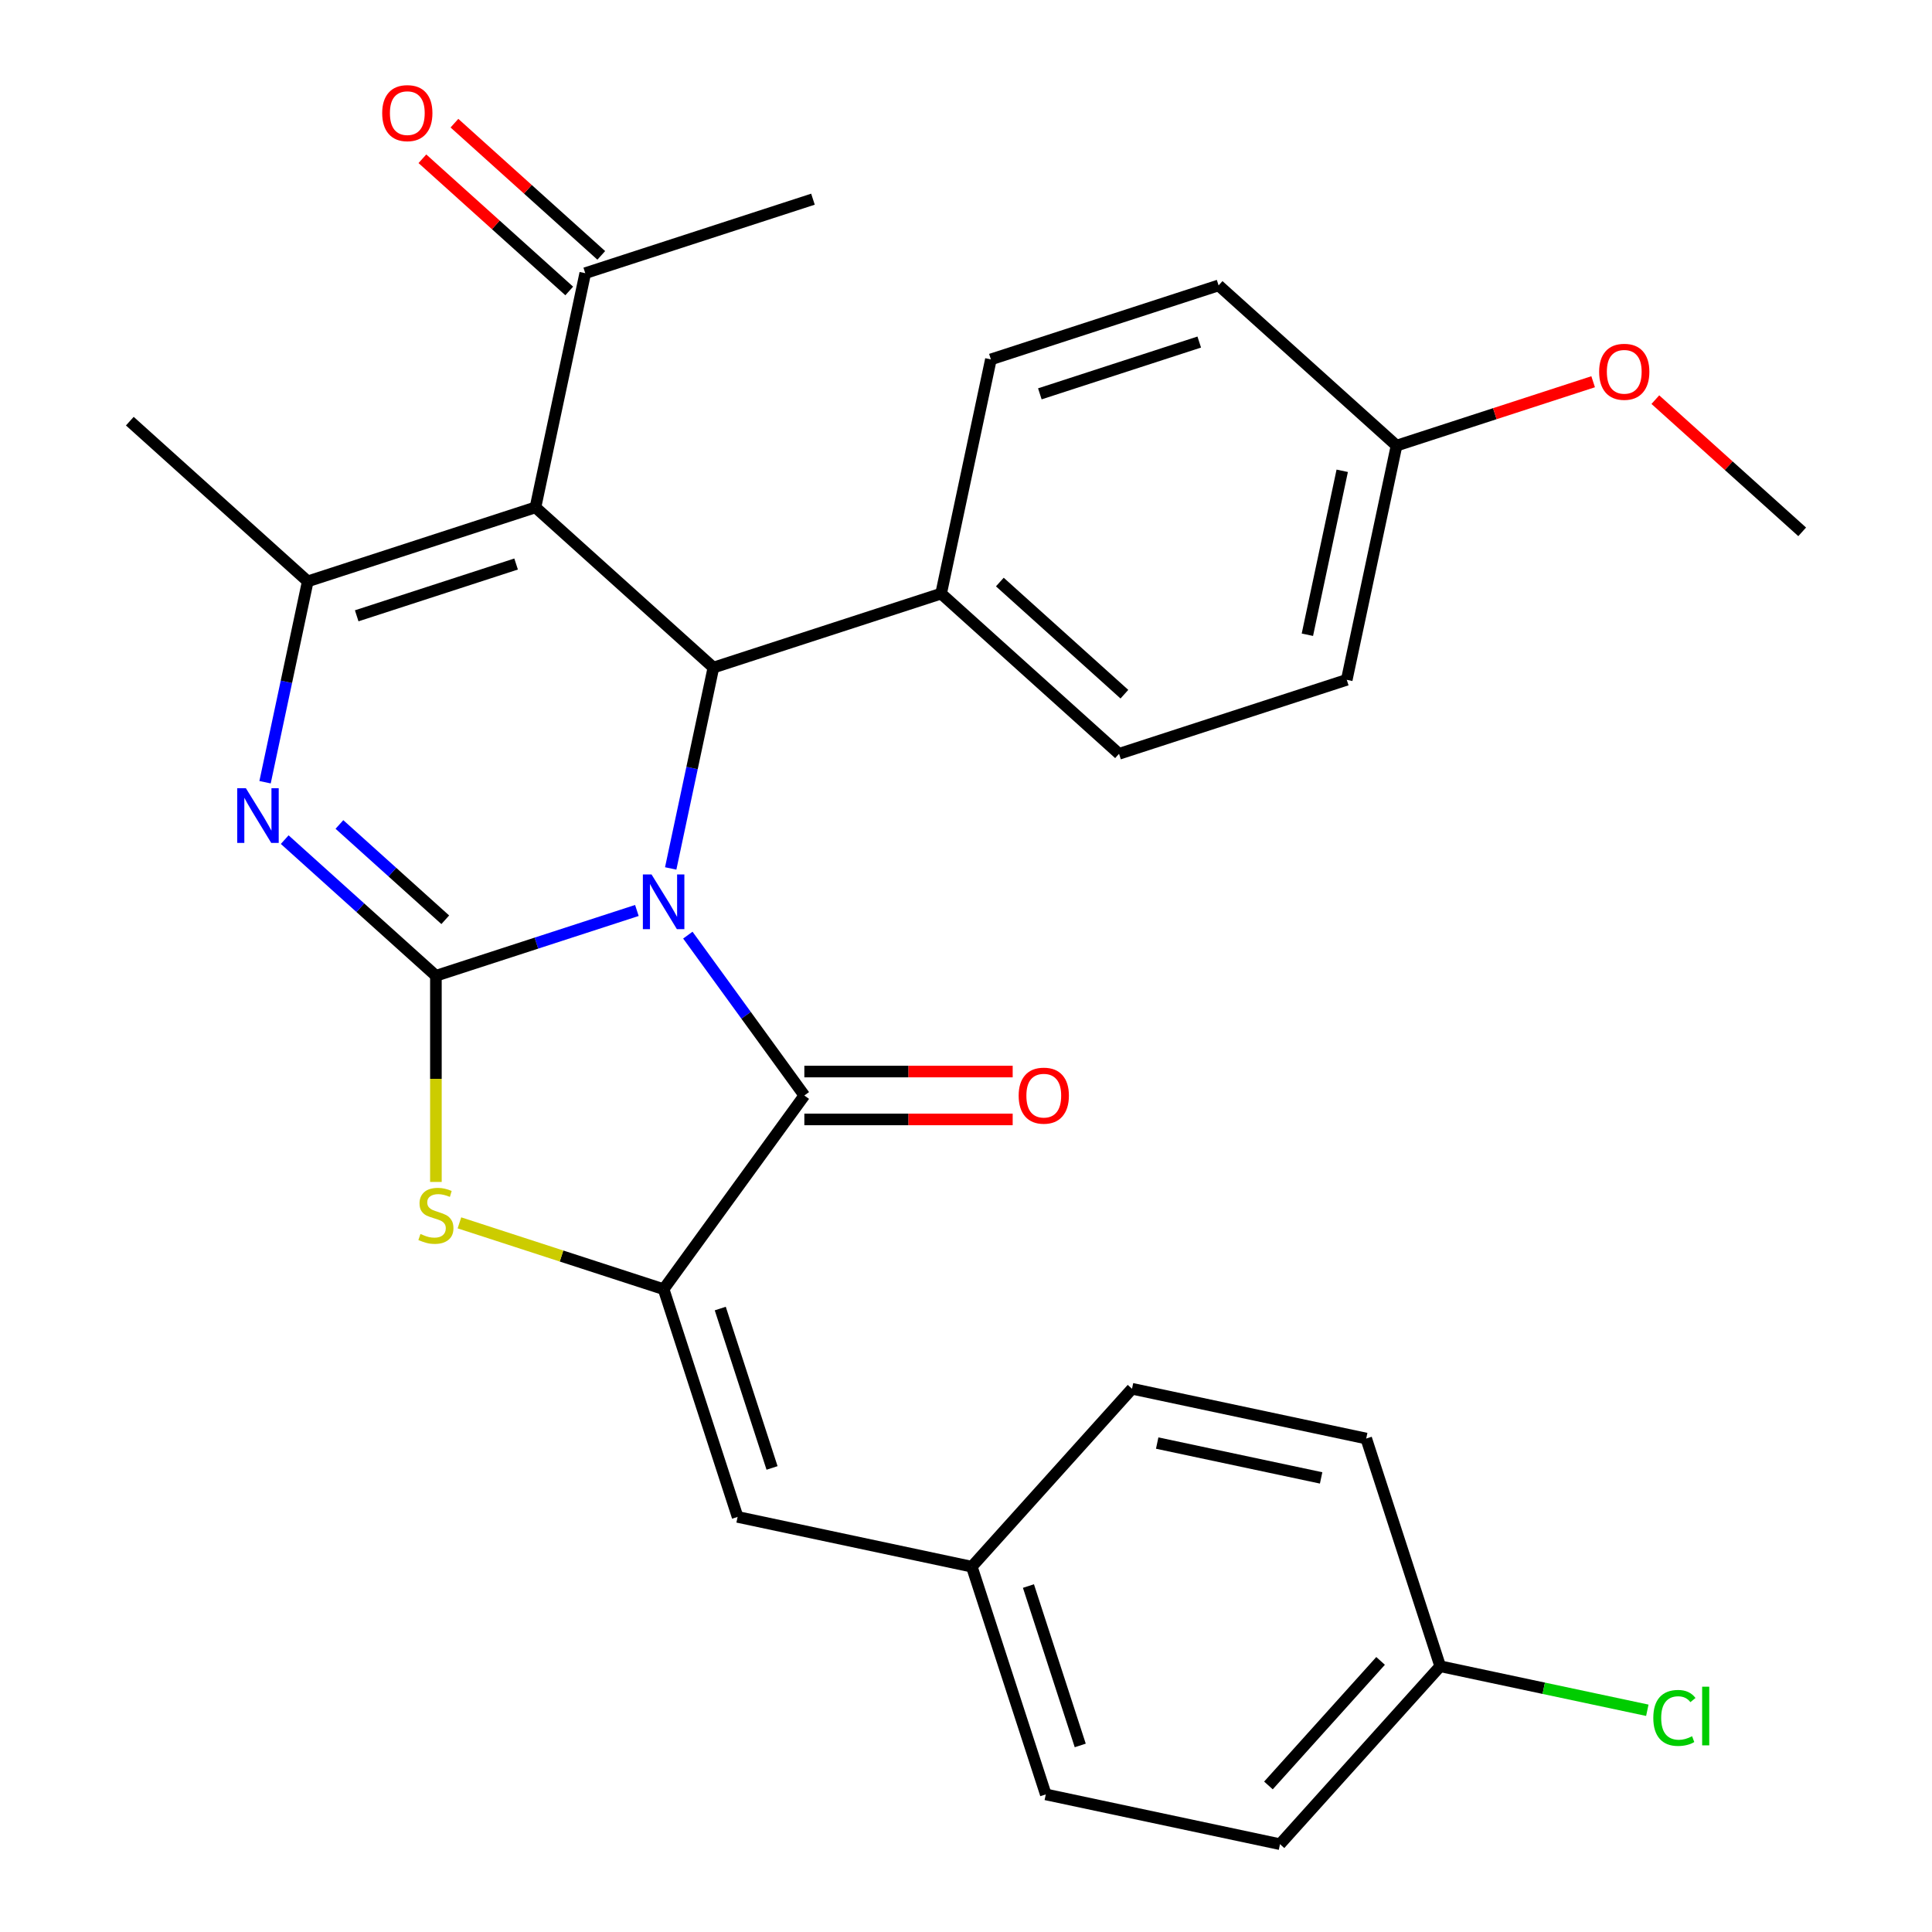 <?xml version='1.0' encoding='iso-8859-1'?>
<svg version='1.1' baseProfile='full'
              xmlns='http://www.w3.org/2000/svg'
                      xmlns:rdkit='http://www.rdkit.org/xml'
                      xmlns:xlink='http://www.w3.org/1999/xlink'
                  xml:space='preserve'
width='1000px' height='1000px' viewBox='0 0 1000 1000'>
<!-- END OF HEADER -->
<rect style='opacity:1.0;fill:#FFFFFF;stroke:none' width='1000' height='1000' x='0' y='0'> </rect>
<path class='bond-0' d='M 329.648,471.259 L 277.635,488.159' style='fill:none;fill-rule:evenodd;stroke:#0000FF;stroke-width:6px;stroke-linecap:butt;stroke-linejoin:miter;stroke-opacity:1' />
<path class='bond-0' d='M 277.635,488.159 L 225.623,505.059' style='fill:none;fill-rule:evenodd;stroke:#000000;stroke-width:6px;stroke-linecap:butt;stroke-linejoin:miter;stroke-opacity:1' />
<path class='bond-2' d='M 356.025,484.021 L 386.178,525.522' style='fill:none;fill-rule:evenodd;stroke:#0000FF;stroke-width:6px;stroke-linecap:butt;stroke-linejoin:miter;stroke-opacity:1' />
<path class='bond-2' d='M 386.178,525.522 L 416.33,567.024' style='fill:none;fill-rule:evenodd;stroke:#000000;stroke-width:6px;stroke-linecap:butt;stroke-linejoin:miter;stroke-opacity:1' />
<path class='bond-4' d='M 347.155,449.504 L 358.204,397.523' style='fill:none;fill-rule:evenodd;stroke:#0000FF;stroke-width:6px;stroke-linecap:butt;stroke-linejoin:miter;stroke-opacity:1' />
<path class='bond-4' d='M 358.204,397.523 L 369.253,345.541' style='fill:none;fill-rule:evenodd;stroke:#000000;stroke-width:6px;stroke-linecap:butt;stroke-linejoin:miter;stroke-opacity:1' />
<path class='bond-3' d='M 225.623,505.059 L 186.493,469.827' style='fill:none;fill-rule:evenodd;stroke:#000000;stroke-width:6px;stroke-linecap:butt;stroke-linejoin:miter;stroke-opacity:1' />
<path class='bond-3' d='M 186.493,469.827 L 147.363,434.594' style='fill:none;fill-rule:evenodd;stroke:#0000FF;stroke-width:6px;stroke-linecap:butt;stroke-linejoin:miter;stroke-opacity:1' />
<path class='bond-3' d='M 230.469,476.07 L 203.078,451.407' style='fill:none;fill-rule:evenodd;stroke:#000000;stroke-width:6px;stroke-linecap:butt;stroke-linejoin:miter;stroke-opacity:1' />
<path class='bond-3' d='M 203.078,451.407 L 175.687,426.744' style='fill:none;fill-rule:evenodd;stroke:#0000FF;stroke-width:6px;stroke-linecap:butt;stroke-linejoin:miter;stroke-opacity:1' />
<path class='bond-7' d='M 225.623,505.059 L 225.623,558.415' style='fill:none;fill-rule:evenodd;stroke:#000000;stroke-width:6px;stroke-linecap:butt;stroke-linejoin:miter;stroke-opacity:1' />
<path class='bond-7' d='M 225.623,558.415 L 225.623,611.77' style='fill:none;fill-rule:evenodd;stroke:#CCCC00;stroke-width:6px;stroke-linecap:butt;stroke-linejoin:miter;stroke-opacity:1' />
<path class='bond-1' d='M 277.155,262.616 L 369.253,345.541' style='fill:none;fill-rule:evenodd;stroke:#000000;stroke-width:6px;stroke-linecap:butt;stroke-linejoin:miter;stroke-opacity:1' />
<path class='bond-6' d='M 277.155,262.616 L 159.291,300.913' style='fill:none;fill-rule:evenodd;stroke:#000000;stroke-width:6px;stroke-linecap:butt;stroke-linejoin:miter;stroke-opacity:1' />
<path class='bond-6' d='M 267.135,291.934 L 184.63,318.741' style='fill:none;fill-rule:evenodd;stroke:#000000;stroke-width:6px;stroke-linecap:butt;stroke-linejoin:miter;stroke-opacity:1' />
<path class='bond-9' d='M 277.155,262.616 L 302.922,141.395' style='fill:none;fill-rule:evenodd;stroke:#000000;stroke-width:6px;stroke-linecap:butt;stroke-linejoin:miter;stroke-opacity:1' />
<path class='bond-5' d='M 416.33,567.024 L 343.486,667.285' style='fill:none;fill-rule:evenodd;stroke:#000000;stroke-width:6px;stroke-linecap:butt;stroke-linejoin:miter;stroke-opacity:1' />
<path class='bond-11' d='M 416.33,579.417 L 470.246,579.417' style='fill:none;fill-rule:evenodd;stroke:#000000;stroke-width:6px;stroke-linecap:butt;stroke-linejoin:miter;stroke-opacity:1' />
<path class='bond-11' d='M 470.246,579.417 L 524.162,579.417' style='fill:none;fill-rule:evenodd;stroke:#FF0000;stroke-width:6px;stroke-linecap:butt;stroke-linejoin:miter;stroke-opacity:1' />
<path class='bond-11' d='M 416.33,554.631 L 470.246,554.631' style='fill:none;fill-rule:evenodd;stroke:#000000;stroke-width:6px;stroke-linecap:butt;stroke-linejoin:miter;stroke-opacity:1' />
<path class='bond-11' d='M 470.246,554.631 L 524.162,554.631' style='fill:none;fill-rule:evenodd;stroke:#FF0000;stroke-width:6px;stroke-linecap:butt;stroke-linejoin:miter;stroke-opacity:1' />
<path class='bond-30' d='M 137.193,404.876 L 148.242,352.894' style='fill:none;fill-rule:evenodd;stroke:#0000FF;stroke-width:6px;stroke-linecap:butt;stroke-linejoin:miter;stroke-opacity:1' />
<path class='bond-30' d='M 148.242,352.894 L 159.291,300.913' style='fill:none;fill-rule:evenodd;stroke:#000000;stroke-width:6px;stroke-linecap:butt;stroke-linejoin:miter;stroke-opacity:1' />
<path class='bond-10' d='M 369.253,345.541 L 487.117,307.245' style='fill:none;fill-rule:evenodd;stroke:#000000;stroke-width:6px;stroke-linecap:butt;stroke-linejoin:miter;stroke-opacity:1' />
<path class='bond-8' d='M 343.486,667.285 L 381.783,785.149' style='fill:none;fill-rule:evenodd;stroke:#000000;stroke-width:6px;stroke-linecap:butt;stroke-linejoin:miter;stroke-opacity:1' />
<path class='bond-8' d='M 372.804,677.305 L 399.611,759.81' style='fill:none;fill-rule:evenodd;stroke:#000000;stroke-width:6px;stroke-linecap:butt;stroke-linejoin:miter;stroke-opacity:1' />
<path class='bond-29' d='M 343.486,667.285 L 290.644,650.115' style='fill:none;fill-rule:evenodd;stroke:#000000;stroke-width:6px;stroke-linecap:butt;stroke-linejoin:miter;stroke-opacity:1' />
<path class='bond-29' d='M 290.644,650.115 L 237.801,632.945' style='fill:none;fill-rule:evenodd;stroke:#CCCC00;stroke-width:6px;stroke-linecap:butt;stroke-linejoin:miter;stroke-opacity:1' />
<path class='bond-16' d='M 159.291,300.913 L 67.194,217.988' style='fill:none;fill-rule:evenodd;stroke:#000000;stroke-width:6px;stroke-linecap:butt;stroke-linejoin:miter;stroke-opacity:1' />
<path class='bond-13' d='M 381.783,785.149 L 503.004,810.915' style='fill:none;fill-rule:evenodd;stroke:#000000;stroke-width:6px;stroke-linecap:butt;stroke-linejoin:miter;stroke-opacity:1' />
<path class='bond-12' d='M 311.214,132.185 L 273.215,97.97' style='fill:none;fill-rule:evenodd;stroke:#000000;stroke-width:6px;stroke-linecap:butt;stroke-linejoin:miter;stroke-opacity:1' />
<path class='bond-12' d='M 273.215,97.97 L 235.215,63.755' style='fill:none;fill-rule:evenodd;stroke:#FF0000;stroke-width:6px;stroke-linecap:butt;stroke-linejoin:miter;stroke-opacity:1' />
<path class='bond-12' d='M 294.629,150.605 L 256.63,116.39' style='fill:none;fill-rule:evenodd;stroke:#000000;stroke-width:6px;stroke-linecap:butt;stroke-linejoin:miter;stroke-opacity:1' />
<path class='bond-12' d='M 256.63,116.39 L 218.63,82.175' style='fill:none;fill-rule:evenodd;stroke:#FF0000;stroke-width:6px;stroke-linecap:butt;stroke-linejoin:miter;stroke-opacity:1' />
<path class='bond-27' d='M 302.922,141.395 L 420.786,103.099' style='fill:none;fill-rule:evenodd;stroke:#000000;stroke-width:6px;stroke-linecap:butt;stroke-linejoin:miter;stroke-opacity:1' />
<path class='bond-14' d='M 487.117,307.245 L 579.214,390.17' style='fill:none;fill-rule:evenodd;stroke:#000000;stroke-width:6px;stroke-linecap:butt;stroke-linejoin:miter;stroke-opacity:1' />
<path class='bond-14' d='M 517.516,301.264 L 581.985,359.312' style='fill:none;fill-rule:evenodd;stroke:#000000;stroke-width:6px;stroke-linecap:butt;stroke-linejoin:miter;stroke-opacity:1' />
<path class='bond-15' d='M 487.117,307.245 L 512.883,186.024' style='fill:none;fill-rule:evenodd;stroke:#000000;stroke-width:6px;stroke-linecap:butt;stroke-linejoin:miter;stroke-opacity:1' />
<path class='bond-22' d='M 503.004,810.915 L 585.929,718.818' style='fill:none;fill-rule:evenodd;stroke:#000000;stroke-width:6px;stroke-linecap:butt;stroke-linejoin:miter;stroke-opacity:1' />
<path class='bond-23' d='M 503.004,810.915 L 541.3,928.779' style='fill:none;fill-rule:evenodd;stroke:#000000;stroke-width:6px;stroke-linecap:butt;stroke-linejoin:miter;stroke-opacity:1' />
<path class='bond-23' d='M 532.321,820.935 L 559.129,903.44' style='fill:none;fill-rule:evenodd;stroke:#000000;stroke-width:6px;stroke-linecap:butt;stroke-linejoin:miter;stroke-opacity:1' />
<path class='bond-20' d='M 579.214,390.17 L 697.078,351.874' style='fill:none;fill-rule:evenodd;stroke:#000000;stroke-width:6px;stroke-linecap:butt;stroke-linejoin:miter;stroke-opacity:1' />
<path class='bond-19' d='M 512.883,186.024 L 630.747,147.727' style='fill:none;fill-rule:evenodd;stroke:#000000;stroke-width:6px;stroke-linecap:butt;stroke-linejoin:miter;stroke-opacity:1' />
<path class='bond-19' d='M 538.222,203.852 L 620.727,177.045' style='fill:none;fill-rule:evenodd;stroke:#000000;stroke-width:6px;stroke-linecap:butt;stroke-linejoin:miter;stroke-opacity:1' />
<path class='bond-17' d='M 745.447,862.448 L 662.522,954.545' style='fill:none;fill-rule:evenodd;stroke:#000000;stroke-width:6px;stroke-linecap:butt;stroke-linejoin:miter;stroke-opacity:1' />
<path class='bond-17' d='M 714.588,859.678 L 656.541,924.146' style='fill:none;fill-rule:evenodd;stroke:#000000;stroke-width:6px;stroke-linecap:butt;stroke-linejoin:miter;stroke-opacity:1' />
<path class='bond-21' d='M 745.447,862.448 L 799.048,873.841' style='fill:none;fill-rule:evenodd;stroke:#000000;stroke-width:6px;stroke-linecap:butt;stroke-linejoin:miter;stroke-opacity:1' />
<path class='bond-21' d='M 799.048,873.841 L 852.65,885.235' style='fill:none;fill-rule:evenodd;stroke:#00CC00;stroke-width:6px;stroke-linecap:butt;stroke-linejoin:miter;stroke-opacity:1' />
<path class='bond-32' d='M 745.447,862.448 L 707.15,744.584' style='fill:none;fill-rule:evenodd;stroke:#000000;stroke-width:6px;stroke-linecap:butt;stroke-linejoin:miter;stroke-opacity:1' />
<path class='bond-18' d='M 722.845,230.652 L 630.747,147.727' style='fill:none;fill-rule:evenodd;stroke:#000000;stroke-width:6px;stroke-linecap:butt;stroke-linejoin:miter;stroke-opacity:1' />
<path class='bond-26' d='M 722.845,230.652 L 773.728,214.12' style='fill:none;fill-rule:evenodd;stroke:#000000;stroke-width:6px;stroke-linecap:butt;stroke-linejoin:miter;stroke-opacity:1' />
<path class='bond-26' d='M 773.728,214.12 L 824.61,197.587' style='fill:none;fill-rule:evenodd;stroke:#FF0000;stroke-width:6px;stroke-linecap:butt;stroke-linejoin:miter;stroke-opacity:1' />
<path class='bond-31' d='M 722.845,230.652 L 697.078,351.874' style='fill:none;fill-rule:evenodd;stroke:#000000;stroke-width:6px;stroke-linecap:butt;stroke-linejoin:miter;stroke-opacity:1' />
<path class='bond-31' d='M 694.735,243.682 L 676.699,328.537' style='fill:none;fill-rule:evenodd;stroke:#000000;stroke-width:6px;stroke-linecap:butt;stroke-linejoin:miter;stroke-opacity:1' />
<path class='bond-25' d='M 585.929,718.818 L 707.15,744.584' style='fill:none;fill-rule:evenodd;stroke:#000000;stroke-width:6px;stroke-linecap:butt;stroke-linejoin:miter;stroke-opacity:1' />
<path class='bond-25' d='M 598.959,746.927 L 683.814,764.963' style='fill:none;fill-rule:evenodd;stroke:#000000;stroke-width:6px;stroke-linecap:butt;stroke-linejoin:miter;stroke-opacity:1' />
<path class='bond-24' d='M 541.3,928.779 L 662.522,954.545' style='fill:none;fill-rule:evenodd;stroke:#000000;stroke-width:6px;stroke-linecap:butt;stroke-linejoin:miter;stroke-opacity:1' />
<path class='bond-28' d='M 856.807,206.851 L 894.806,241.066' style='fill:none;fill-rule:evenodd;stroke:#FF0000;stroke-width:6px;stroke-linecap:butt;stroke-linejoin:miter;stroke-opacity:1' />
<path class='bond-28' d='M 894.806,241.066 L 932.806,275.281' style='fill:none;fill-rule:evenodd;stroke:#000000;stroke-width:6px;stroke-linecap:butt;stroke-linejoin:miter;stroke-opacity:1' />
<path  class='atom-0' d='M 337.226 452.603
L 346.506 467.603
Q 347.426 469.083, 348.906 471.763
Q 350.386 474.443, 350.466 474.603
L 350.466 452.603
L 354.226 452.603
L 354.226 480.923
L 350.346 480.923
L 340.386 464.523
Q 339.226 462.603, 337.986 460.403
Q 336.786 458.203, 336.426 457.523
L 336.426 480.923
L 332.746 480.923
L 332.746 452.603
L 337.226 452.603
' fill='#0000FF'/>
<path  class='atom-4' d='M 127.265 407.974
L 136.545 422.974
Q 137.465 424.454, 138.945 427.134
Q 140.425 429.814, 140.505 429.974
L 140.505 407.974
L 144.265 407.974
L 144.265 436.294
L 140.385 436.294
L 130.425 419.894
Q 129.265 417.974, 128.025 415.774
Q 126.825 413.574, 126.465 412.894
L 126.465 436.294
L 122.785 436.294
L 122.785 407.974
L 127.265 407.974
' fill='#0000FF'/>
<path  class='atom-8' d='M 217.623 638.709
Q 217.943 638.829, 219.263 639.389
Q 220.583 639.949, 222.023 640.309
Q 223.503 640.629, 224.943 640.629
Q 227.623 640.629, 229.183 639.349
Q 230.743 638.029, 230.743 635.749
Q 230.743 634.189, 229.943 633.229
Q 229.183 632.269, 227.983 631.749
Q 226.783 631.229, 224.783 630.629
Q 222.263 629.869, 220.743 629.149
Q 219.263 628.429, 218.183 626.909
Q 217.143 625.389, 217.143 622.829
Q 217.143 619.269, 219.543 617.069
Q 221.983 614.869, 226.783 614.869
Q 230.063 614.869, 233.783 616.429
L 232.863 619.509
Q 229.463 618.109, 226.903 618.109
Q 224.143 618.109, 222.623 619.269
Q 221.103 620.389, 221.143 622.349
Q 221.143 623.869, 221.903 624.789
Q 222.703 625.709, 223.823 626.229
Q 224.983 626.749, 226.903 627.349
Q 229.463 628.149, 230.983 628.949
Q 232.503 629.749, 233.583 631.389
Q 234.703 632.989, 234.703 635.749
Q 234.703 639.669, 232.063 641.789
Q 229.463 643.869, 225.103 643.869
Q 222.583 643.869, 220.663 643.309
Q 218.783 642.789, 216.543 641.869
L 217.623 638.709
' fill='#CCCC00'/>
<path  class='atom-12' d='M 527.26 567.104
Q 527.26 560.304, 530.62 556.504
Q 533.98 552.704, 540.26 552.704
Q 546.54 552.704, 549.9 556.504
Q 553.26 560.304, 553.26 567.104
Q 553.26 573.984, 549.86 577.904
Q 546.46 581.784, 540.26 581.784
Q 534.02 581.784, 530.62 577.904
Q 527.26 574.024, 527.26 567.104
M 540.26 578.584
Q 544.58 578.584, 546.9 575.704
Q 549.26 572.784, 549.26 567.104
Q 549.26 561.544, 546.9 558.744
Q 544.58 555.904, 540.26 555.904
Q 535.94 555.904, 533.58 558.704
Q 531.26 561.504, 531.26 567.104
Q 531.26 572.824, 533.58 575.704
Q 535.94 578.584, 540.26 578.584
' fill='#FF0000'/>
<path  class='atom-13' d='M 197.824 58.55
Q 197.824 51.75, 201.184 47.95
Q 204.544 44.15, 210.824 44.15
Q 217.104 44.15, 220.464 47.95
Q 223.824 51.75, 223.824 58.55
Q 223.824 65.43, 220.424 69.35
Q 217.024 73.23, 210.824 73.23
Q 204.584 73.23, 201.184 69.35
Q 197.824 65.47, 197.824 58.55
M 210.824 70.03
Q 215.144 70.03, 217.464 67.15
Q 219.824 64.23, 219.824 58.55
Q 219.824 52.99, 217.464 50.19
Q 215.144 47.35, 210.824 47.35
Q 206.504 47.35, 204.144 50.15
Q 201.824 52.95, 201.824 58.55
Q 201.824 64.27, 204.144 67.15
Q 206.504 70.03, 210.824 70.03
' fill='#FF0000'/>
<path  class='atom-22' d='M 855.748 889.194
Q 855.748 882.154, 859.028 878.474
Q 862.348 874.754, 868.628 874.754
Q 874.468 874.754, 877.588 878.874
L 874.948 881.034
Q 872.668 878.034, 868.628 878.034
Q 864.348 878.034, 862.068 880.914
Q 859.828 883.754, 859.828 889.194
Q 859.828 894.794, 862.148 897.674
Q 864.508 900.554, 869.068 900.554
Q 872.188 900.554, 875.828 898.674
L 876.948 901.674
Q 875.468 902.634, 873.228 903.194
Q 870.988 903.754, 868.508 903.754
Q 862.348 903.754, 859.028 899.994
Q 855.748 896.234, 855.748 889.194
' fill='#00CC00'/>
<path  class='atom-22' d='M 881.028 873.034
L 884.708 873.034
L 884.708 903.394
L 881.028 903.394
L 881.028 873.034
' fill='#00CC00'/>
<path  class='atom-27' d='M 827.709 192.436
Q 827.709 185.636, 831.069 181.836
Q 834.429 178.036, 840.709 178.036
Q 846.989 178.036, 850.349 181.836
Q 853.709 185.636, 853.709 192.436
Q 853.709 199.316, 850.309 203.236
Q 846.909 207.116, 840.709 207.116
Q 834.469 207.116, 831.069 203.236
Q 827.709 199.356, 827.709 192.436
M 840.709 203.916
Q 845.029 203.916, 847.349 201.036
Q 849.709 198.116, 849.709 192.436
Q 849.709 186.876, 847.349 184.076
Q 845.029 181.236, 840.709 181.236
Q 836.389 181.236, 834.029 184.036
Q 831.709 186.836, 831.709 192.436
Q 831.709 198.156, 834.029 201.036
Q 836.389 203.916, 840.709 203.916
' fill='#FF0000'/>
</svg>
